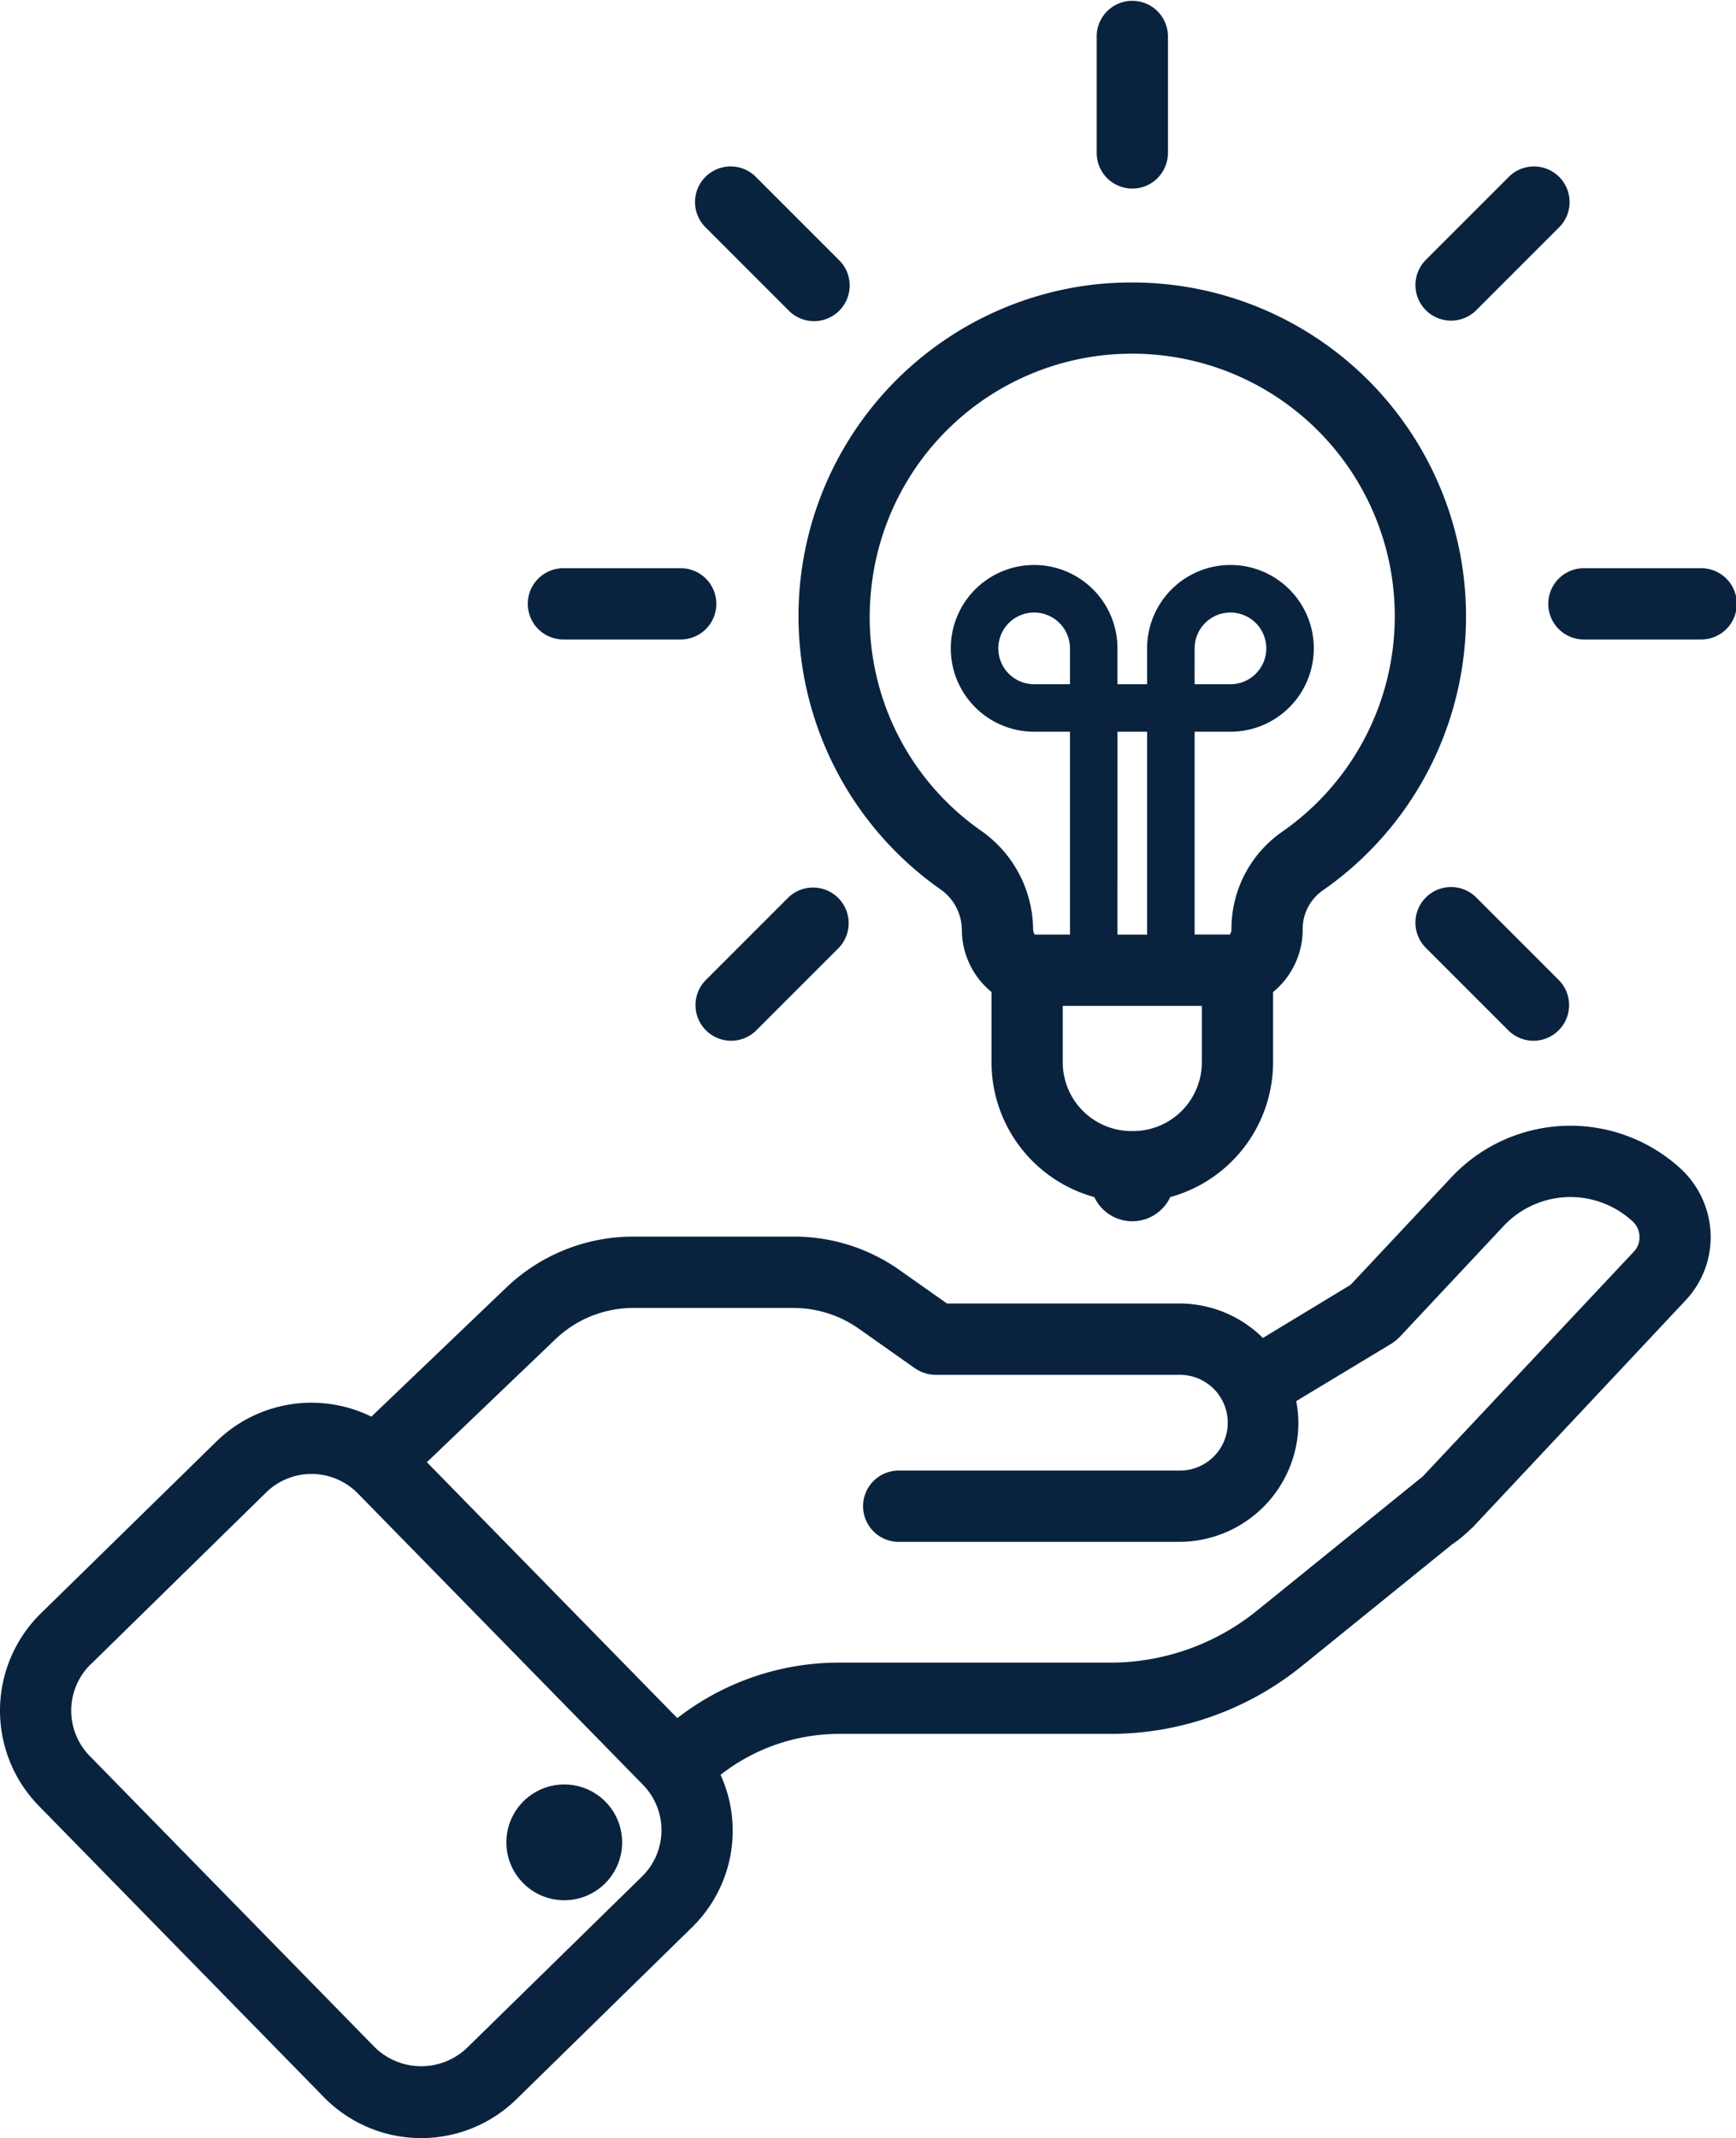 <svg xmlns="http://www.w3.org/2000/svg" width="93.4" height="115" viewBox="0 0 93.4 115">
  <g id="noun_Idea_2053568" transform="translate(-13.453 -5)">
    <path id="Path_9" data-name="Path 9" d="M30.891,104.648a7.325,7.325,0,0,0,10.335.11L50.684,95.5a7.259,7.259,0,0,0,1.535-8.207l.2-.147a10.357,10.357,0,0,1,6.2-2.05H73.188a16.381,16.381,0,0,0,10.289-3.634l8.1-6.558a6.75,6.75,0,0,0,.92-.745l.02-.017c.012-.009.019-.02.029-.029.054-.052.11-.095.162-.149l11.446-12.2a4.961,4.961,0,0,0,1.337-3.4,5.031,5.031,0,0,0-1.564-3.622,8.777,8.777,0,0,0-12.371.4l-5.439,5.8L81.4,63.8a6.387,6.387,0,0,0-4.5-1.854l-12.5,0-2.517-1.775a9.825,9.825,0,0,0-5.718-1.822H47.542a9.875,9.875,0,0,0-6.85,2.742l-7.258,6.941A7.313,7.313,0,0,0,25.1,69.366l-9.458,9.257a7.324,7.324,0,0,0-.111,10.333ZM43.339,63.866a6.056,6.056,0,0,1,4.2-1.679h8.625a6.1,6.1,0,0,1,3.5,1.118l3.018,2.13.017.01a1.9,1.9,0,0,0,.206.116c.043.023.084.051.128.069s.1.032.149.049a1.82,1.82,0,0,0,.211.065c.035.008.07.006.1.013a1.769,1.769,0,0,0,.272.027h.018l13.1,0a2.575,2.575,0,1,1,0,5.149H61.849a1.917,1.917,0,1,0,0,3.833H76.9a6.416,6.416,0,0,0,6.409-6.409,6.3,6.3,0,0,0-.118-1.159l5.139-3.1a1.889,1.889,0,0,0,.377-.308c.009-.009.022-.013.031-.022l5.617-5.994a4.93,4.93,0,0,1,6.941-.239,1.155,1.155,0,0,1,.367.84,1.11,1.11,0,0,1-.3.777L90,71.249l-.906.733c-.036.029-.073.055-.106.086l-7.929,6.416a12.543,12.543,0,0,1-7.876,2.779H58.619a14.166,14.166,0,0,0-8.491,2.806l-.236.176L36.42,70.483Zm-25.015,17.5L27.782,72.1a3.49,3.49,0,0,1,4.913.052l15.36,15.691A3.489,3.489,0,0,1,48,92.761l-9.458,9.258a3.572,3.572,0,0,1-4.912-.054L18.27,86.273a3.486,3.486,0,0,1,.054-4.912Z" transform="translate(0 13.163)" fill="#09233f"/>
    <circle id="Ellipse_20" data-name="Ellipse 20" cx="3.114" cy="3.114" r="3.114" transform="translate(40.697 100.979)" fill="#09233f"/>
    <path id="Path_10" data-name="Path 10" d="M54.68,49.51a2.681,2.681,0,0,1,1.182,2.2,4.342,4.342,0,0,0,1.595,3.344v3.781a7.533,7.533,0,0,0,5.532,7.25,2.256,2.256,0,0,0,4.086,0,7.535,7.535,0,0,0,5.532-7.25V55.056A4.345,4.345,0,0,0,74.2,51.712a2.531,2.531,0,0,1,1.049-2.1,17.955,17.955,0,0,0-10.221-32.72A18.486,18.486,0,0,0,62.99,17,17.954,17.954,0,0,0,54.68,49.51Zm10.4,13.023h-.095a3.7,3.7,0,0,1-3.694-3.694V55.8h7.483v3.042A3.7,3.7,0,0,1,65.08,62.533ZM61.68,38.5H59.752A1.928,1.928,0,1,1,61.68,36.57Zm2.556,2.556H65.83v10.91H64.235Zm4.15-2.556V36.57A1.928,1.928,0,1,1,70.314,38.5Zm-17.412-5A14.11,14.11,0,0,1,63.413,20.811a14.884,14.884,0,0,1,1.614-.089,14.12,14.12,0,0,1,8.04,25.733,6.361,6.361,0,0,0-2.7,5.254.446.446,0,0,1-.091.254H68.386V41.054h1.928A4.484,4.484,0,1,0,65.83,36.57V38.5H64.235V36.57a4.484,4.484,0,1,0-4.484,4.484H61.68v10.91H59.789a.489.489,0,0,1-.093-.277,6.545,6.545,0,0,0-2.8-5.308A14.019,14.019,0,0,1,50.973,33.5Z" transform="translate(9.34 3.302)" fill="#09233f"/>
    <path id="Path_11" data-name="Path 11" d="M37.627,32.751h6.31a1.917,1.917,0,0,0,0-3.833h-6.31a1.917,1.917,0,1,0,0,3.833Z" transform="translate(6.183 6.644)" fill="#09233f"/>
    <path id="Path_12" data-name="Path 12" d="M86.835,28.918H80.527a1.917,1.917,0,0,0,0,3.833h6.31a1.917,1.917,0,1,0,0-3.833Z" transform="translate(18.099 6.644)" fill="#09233f"/>
    <path id="Path_13" data-name="Path 13" d="M47.739,42.9l-4.461,4.461a1.917,1.917,0,0,0,2.711,2.71l4.461-4.461a1.917,1.917,0,0,0-2.711-2.71Z" transform="translate(8.129 10.372)" fill="#09233f"/>
    <path id="Path_14" data-name="Path 14" d="M74.967,20.3a1.911,1.911,0,0,0,1.356-.561l4.461-4.461a1.916,1.916,0,0,0-2.71-2.71l-4.461,4.461A1.916,1.916,0,0,0,74.967,20.3Z" transform="translate(16.555 1.946)" fill="#09233f"/>
    <path id="Path_15" data-name="Path 15" d="M61.546,15.143a1.916,1.916,0,0,0,1.917-1.917V6.917a1.917,1.917,0,0,0-3.833,0v6.31A1.917,1.917,0,0,0,61.546,15.143Z" transform="translate(12.827)" fill="#09233f"/>
    <path id="Path_16" data-name="Path 16" d="M73.612,42.9a1.916,1.916,0,0,0,0,2.71l4.461,4.461a1.917,1.917,0,0,0,2.711-2.71L76.324,42.9A1.917,1.917,0,0,0,73.612,42.9Z" transform="translate(16.555 10.372)" fill="#09233f"/>
    <path id="Path_17" data-name="Path 17" d="M47.739,19.738a1.917,1.917,0,1,0,2.711-2.71l-4.461-4.461a1.916,1.916,0,0,0-2.71,2.71Z" transform="translate(8.129 1.946)" fill="#09233f"/>
  </g>
</svg>
